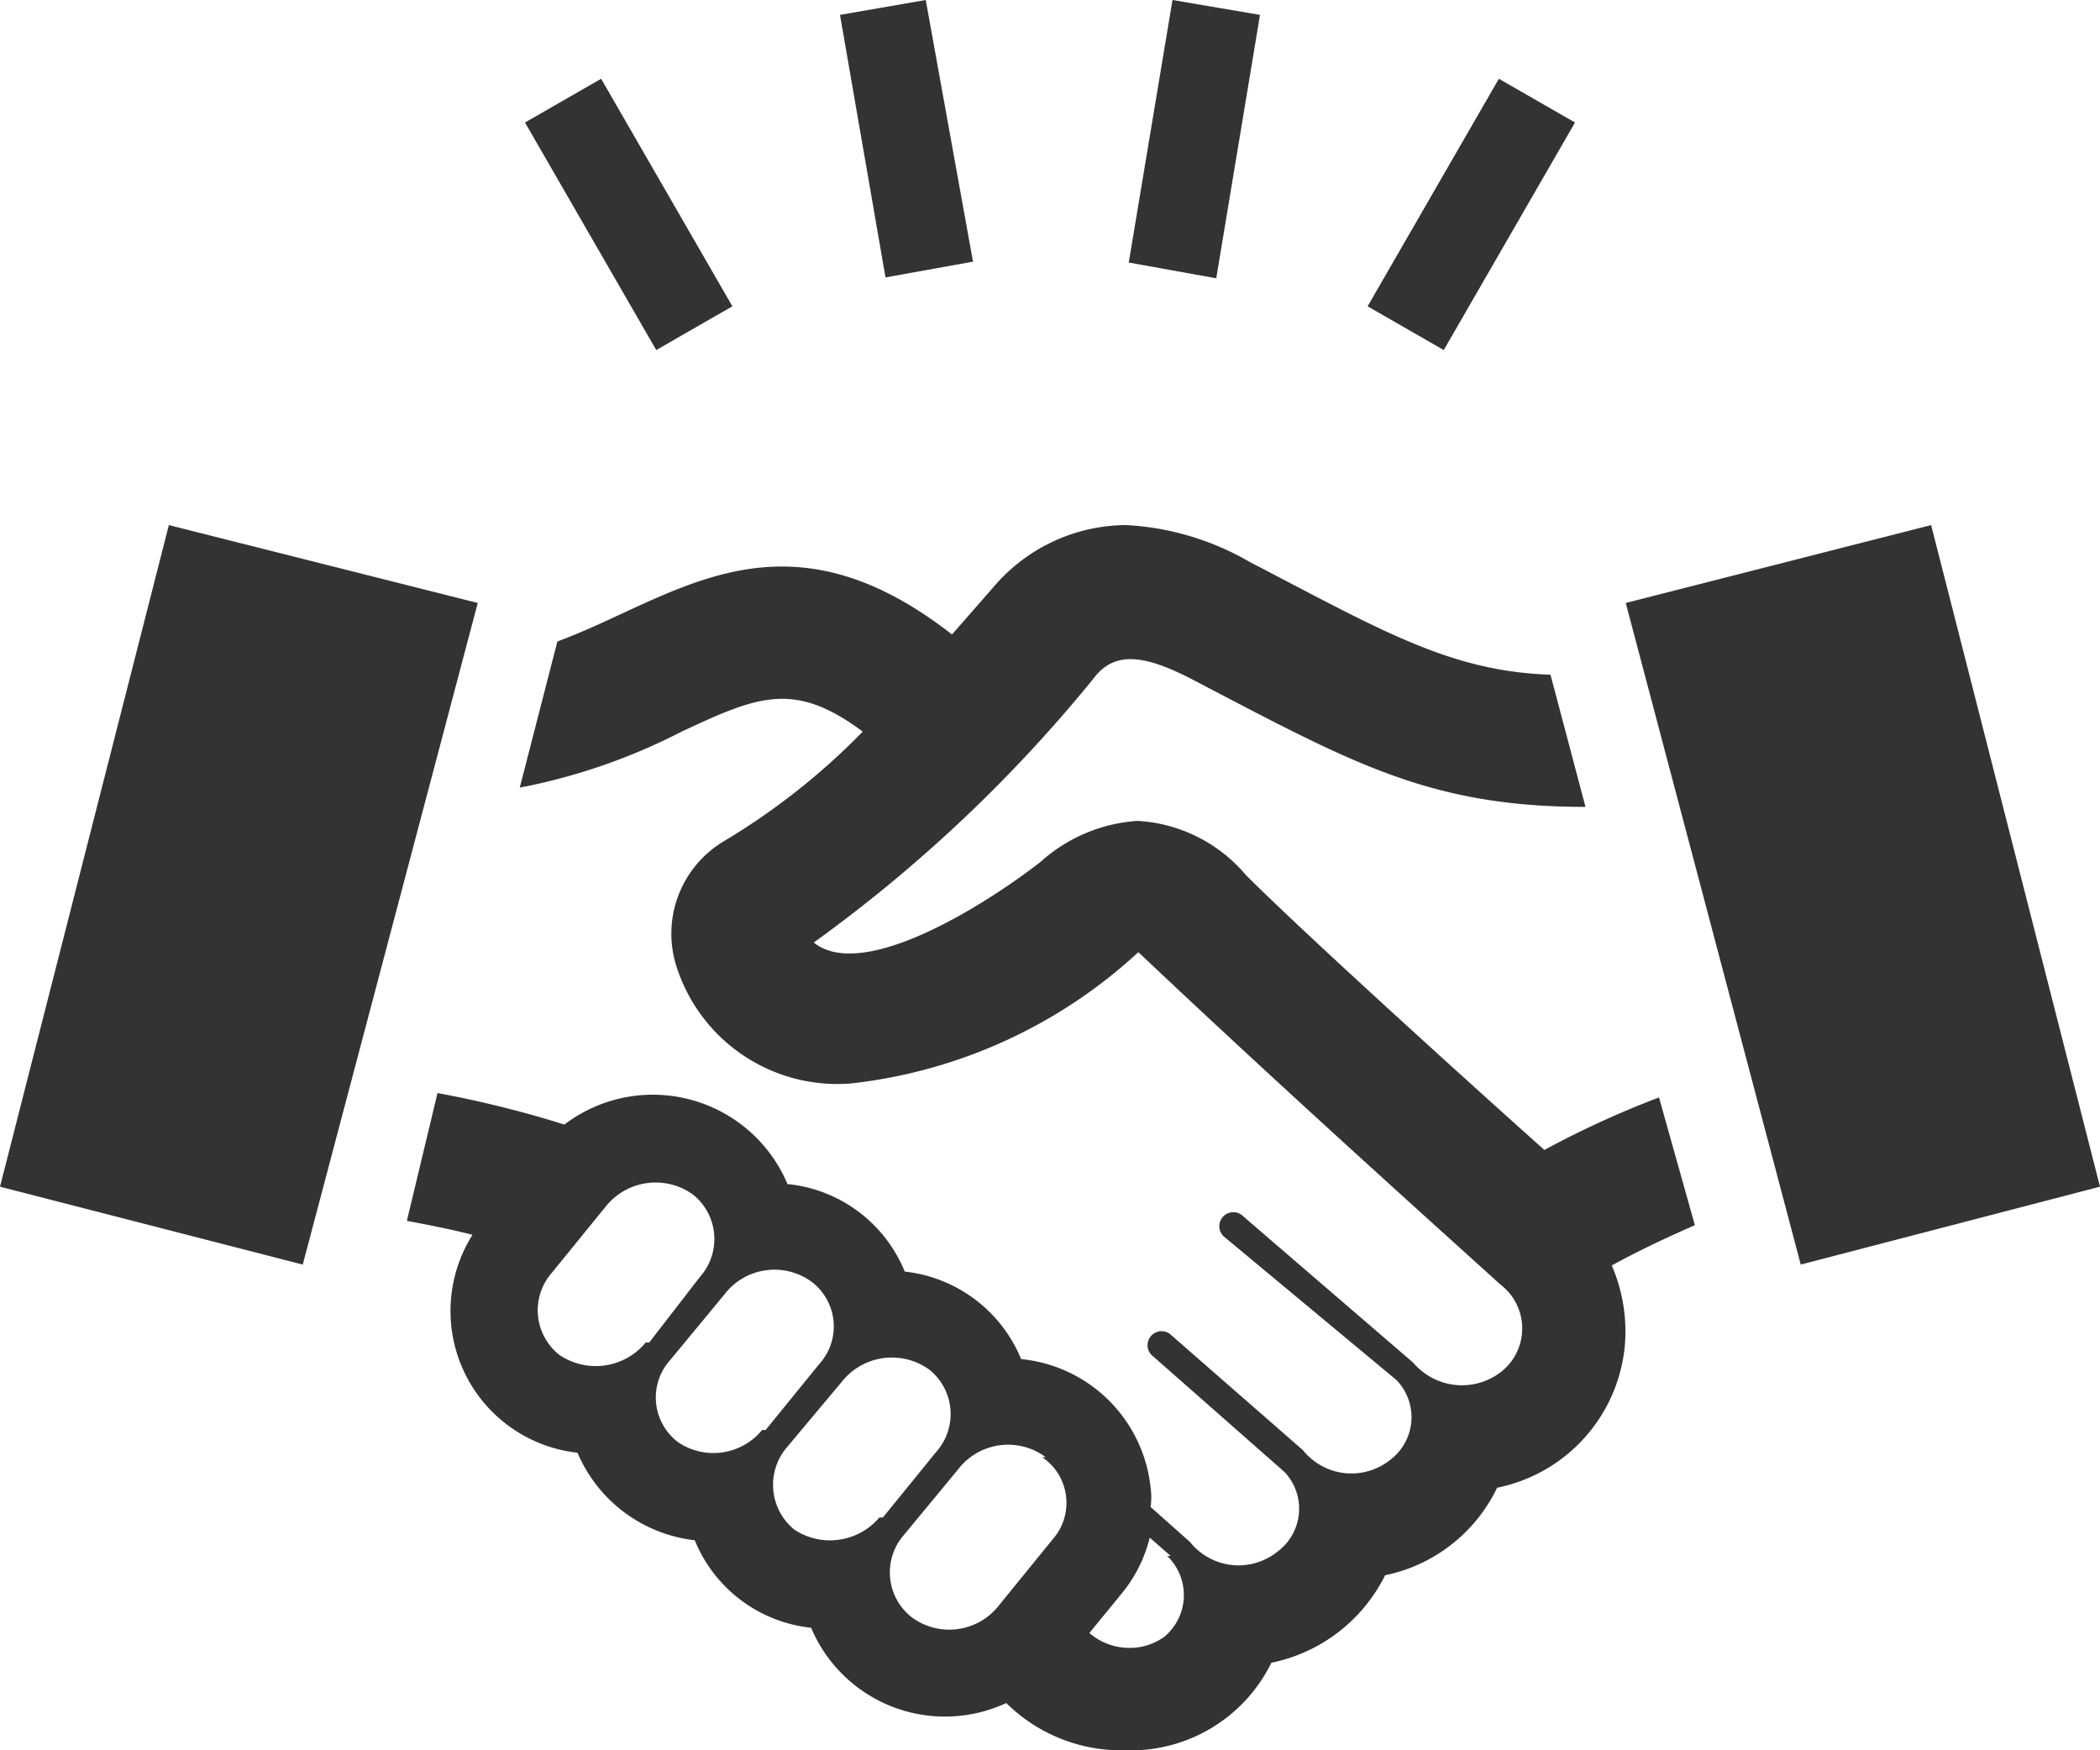 <svg xmlns="http://www.w3.org/2000/svg" viewBox="0 0 24 20"><title>itsystem_6</title><path d="M0,13.56,1.93,6l3.53.89-2,7.56Zm18.42.9a1.9,1.9,0,0,1,.15.91A1.83,1.83,0,0,1,17.11,17a1.83,1.83,0,0,1-1.28,1,1.87,1.87,0,0,1-1.3,1,1.79,1.79,0,0,1-1.67,1,1.87,1.87,0,0,1-1.36-.54,1.66,1.66,0,0,1-2.23-.86,1.62,1.62,0,0,1-1.33-1,1.66,1.66,0,0,1-1.34-1,1.63,1.63,0,0,1-1.2-2.49c-.23-.06-.49-.11-.75-.16L5,12.49a12.29,12.29,0,0,1,1.45.36A1.67,1.67,0,0,1,9,13.53a1.62,1.62,0,0,1,1.34,1,1.63,1.63,0,0,1,1.33,1A1.65,1.65,0,0,1,13.15,17a.81.81,0,0,1,0,.22l.45.4a.71.71,0,0,0,1,.11.61.61,0,0,0,.08-.91L13.18,15.5a.16.16,0,1,1,.21-.24l1.5,1.31a.71.71,0,0,0,1,.11.61.61,0,0,0,.07-.91L14,14.14a.16.16,0,1,1,.21-.24l1.94,1.67a.73.73,0,0,0,1,.11.63.63,0,0,0,0-1c-1.24-1.12-2.67-2.41-4.14-3.8a5.78,5.78,0,0,1-3.28,1.5,1.93,1.93,0,0,1-2-1.34,1.23,1.23,0,0,1,.53-1.42A7.82,7.82,0,0,0,9.86,8.36c-.79-.59-1.21-.4-2.07,0A6.86,6.86,0,0,1,5.94,9l.43-1.67c1.33-.49,2.55-1.61,4.51-.08l.49-.56A2,2,0,0,1,12.87,6a3.14,3.14,0,0,1,1.41.42c1.52.79,2.29,1.25,3.44,1.29l.4,1.51h0c-1.8,0-2.68-.51-4.52-1.47-.51-.26-.86-.32-1.1,0A16.7,16.7,0,0,1,9.3,10.77c.57.46,2-.46,2.59-.92A1.84,1.84,0,0,1,13,9.38a1.75,1.75,0,0,1,1.24.62c.68.68,2.57,2.39,3.41,3.14a10.88,10.88,0,0,1,1.31-.6L19.37,14C19.05,14.14,18.73,14.29,18.42,14.46Zm-11,.88L8,14.59a.65.65,0,0,0-.08-.94.73.73,0,0,0-1,.14l-.61.75a.65.65,0,0,0,.08.94A.74.74,0,0,0,7.38,15.34Zm1.33,1,.61-.75a.64.64,0,0,0-.08-.94.72.72,0,0,0-1,.14l-.62.75a.64.64,0,0,0,.09.94A.72.72,0,0,0,8.71,16.34Zm1.34,1,.61-.75a.65.65,0,0,0-.08-.94.73.73,0,0,0-1,.14L9,16.53a.66.66,0,0,0,.08.95A.74.74,0,0,0,10.05,17.34Zm1.86-.69a.72.72,0,0,0-1,.14l-.62.75a.65.65,0,0,0,.09.94.72.72,0,0,0,1-.14l.61-.75A.63.63,0,0,0,11.91,16.65Zm1.43,1.13-.24-.21a1.61,1.61,0,0,1-.33.65l-.36.44a.7.7,0,0,0,.45.17.67.67,0,0,0,.41-.13A.62.62,0,0,0,13.34,17.78Zm5.2-10.89,2,7.56L24,13.56,22.07,6ZM10.58,0,9.6.17l.52,3,1-.18ZM14.4.17l-1-.17L12.9,3l1,.18ZM18,1.4,17.13.9l-1.5,2.6.87.5ZM6.87.9,6,1.4,7.5,4l.87-.5Z" style="fill:#333"/></svg>